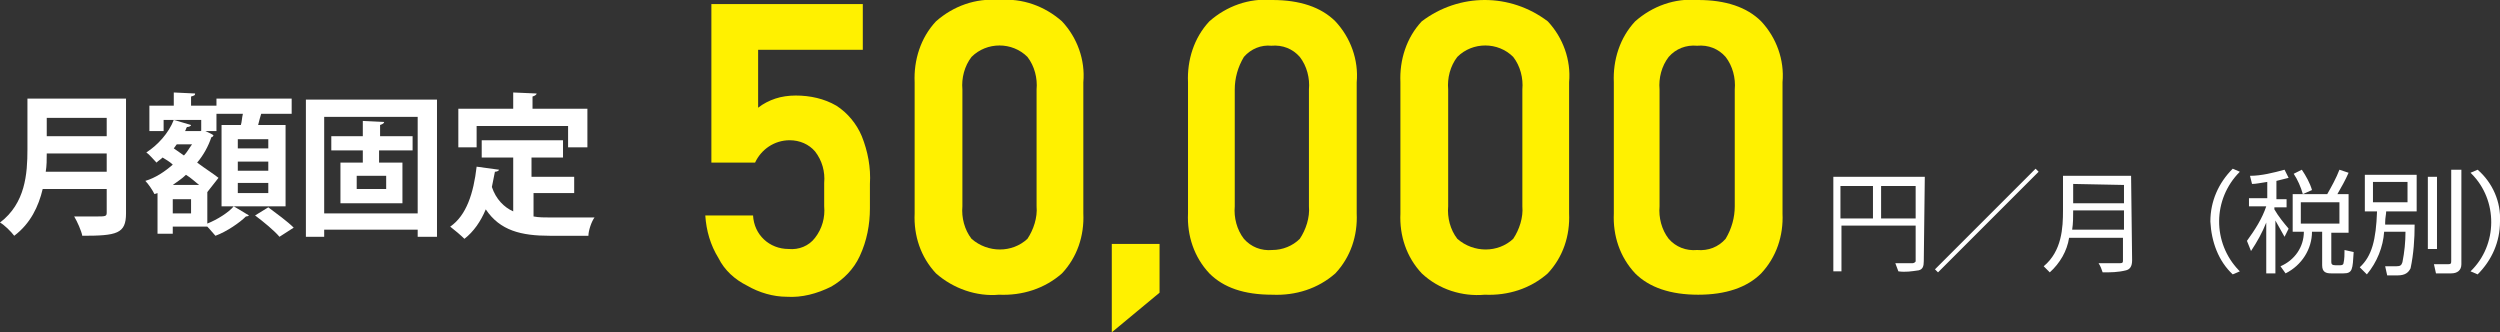 <?xml version="1.0" encoding="utf-8"?>
<!-- Generator: Adobe Illustrator 26.0.0, SVG Export Plug-In . SVG Version: 6.00 Build 0)  -->
<svg version="1.1" id="レイヤー_1" xmlns="http://www.w3.org/2000/svg" xmlns:xlink="http://www.w3.org/1999/xlink" x="0px"
	 y="0px" viewBox="0 0 246 32.7" style="enable-background:new 0 0 246 32.7;" xml:space="preserve">
<rect x="0" y="0" width="246" height="32.7" fill="#333333" stroke="none"/>
<style type="text/css">
	.st0{fill:#FFF100;}
	.st1{fill:#FFFFFF;}
</style>
<g>
	<g transform="translate(-72 -9955)">
		<path class="st0" d="M145.5,9983.1c-1.2-0.6-2.2-1.5-2.8-2.7c-0.8-1.3-1.2-2.7-1.3-4.2h4.7c0.1,1.9,1.6,3.3,3.5,3.3
			c1,0.1,2-0.3,2.6-1.1c0.7-0.9,1-2,0.9-3.1v-2.3c0.1-1.1-0.2-2.2-0.9-3.1c-0.6-0.7-1.5-1.1-2.5-1.1c-1.5,0-2.8,0.9-3.4,2.2H142
			v-15.6h14.9v4.5h-10.3v5.7c0.5-0.4,1.1-0.7,1.7-0.9c0.6-0.2,1.3-0.3,2-0.3c1.4,0,2.8,0.3,4,1c1.1,0.7,2,1.8,2.5,3
			c0.6,1.5,0.9,3.1,0.8,4.7v2.4c0,1.6-0.3,3.2-1,4.7c-0.6,1.3-1.6,2.3-2.8,3c-1.4,0.7-2.9,1.1-4.4,1
			C148.1,9984.2,146.7,9983.8,145.5,9983.1z"/>
		<path class="st0" d="M164.1,9981.9c-1.5-1.6-2.2-3.7-2.1-5.9v-12.9c-0.1-2.2,0.6-4.4,2.1-6c1.7-1.5,3.9-2.3,6.2-2.1
			c2.3-0.2,4.5,0.6,6.2,2.1c1.5,1.6,2.3,3.8,2.1,6v12.9c0.1,2.2-0.6,4.3-2.1,5.9c-1.7,1.5-3.9,2.2-6.2,2.1
			C168.1,9984.2,165.8,9983.4,164.1,9981.9z M173.1,9978.5c0.6-0.9,1-2.1,0.9-3.2v-11.5c0.1-1.1-0.2-2.3-0.9-3.2
			c-1.5-1.5-4-1.5-5.5,0c-0.7,0.9-1,2.1-0.9,3.2v11.5c-0.1,1.1,0.2,2.3,0.9,3.2C169.2,9979.9,171.6,9979.9,173.1,9978.5z"/>
		<path class="st0" d="M181.4,9979h4.7v4.8l-4.7,3.9V9979z"/>
		<path class="st0" d="M191,9981.9c-1.5-1.6-2.2-3.7-2.1-5.9v-12.9c-0.1-2.2,0.6-4.4,2.1-6c1.7-1.5,3.9-2.3,6.2-2.1
			c2.7,0,4.8,0.7,6.2,2.1c1.5,1.6,2.3,3.8,2.1,6v12.9c0.1,2.2-0.6,4.3-2.1,5.9c-1.7,1.5-3.9,2.2-6.2,2.1
			C194.4,9984,192.4,9983.3,191,9981.9z M199.9,9978.5c0.6-0.9,1-2.1,0.9-3.2v-11.5c0.1-1.1-0.2-2.3-0.9-3.2
			c-0.7-0.8-1.7-1.2-2.8-1.1c-1-0.1-2,0.3-2.7,1.1c-0.6,1-0.9,2.1-0.9,3.2v11.5c-0.1,1.1,0.2,2.3,0.9,3.2c0.7,0.8,1.7,1.2,2.8,1.1
			C198.2,9979.6,199.2,9979.2,199.9,9978.5z"/>
		<path class="st0" d="M211.9,9981.9c-1.5-1.6-2.2-3.7-2.1-5.9v-12.9c-0.1-2.2,0.6-4.4,2.1-6c3.7-2.8,8.7-2.8,12.4,0
			c1.5,1.6,2.3,3.8,2.1,6v12.9c0.1,2.2-0.6,4.3-2.1,5.9c-1.7,1.5-3.9,2.2-6.2,2.1C215.9,9984.2,213.6,9983.5,211.9,9981.9z
			 M220.9,9978.5c0.6-0.9,1-2.1,0.9-3.2v-11.5c0.1-1.1-0.2-2.3-0.9-3.2c-1.5-1.5-4-1.5-5.5,0c-0.7,0.9-1,2.1-0.9,3.2v11.5
			c-0.1,1.1,0.2,2.3,0.9,3.2C217,9979.9,219.4,9979.9,220.9,9978.5z"/>
		<path class="st0" d="M232.9,9981.9c-1.5-1.6-2.2-3.7-2.1-5.9v-12.9c-0.1-2.2,0.6-4.4,2.1-6c1.7-1.5,3.9-2.3,6.2-2.1
			c2.7,0,4.8,0.7,6.2,2.1c1.5,1.6,2.3,3.8,2.1,6v12.9c0.1,2.2-0.6,4.3-2.1,5.9c-1.4,1.4-3.5,2.1-6.2,2.1S234.3,9983.3,232.9,9981.9z
			 M241.8,9978.5c0.6-1,0.9-2.1,0.9-3.2v-11.5c0.1-1.1-0.2-2.3-0.9-3.2c-0.7-0.8-1.7-1.2-2.8-1.1c-1.1-0.1-2.1,0.3-2.8,1.1
			c-0.7,0.9-1,2.1-0.9,3.2v11.5c-0.1,1.1,0.2,2.3,0.9,3.2c0.7,0.8,1.7,1.2,2.8,1.1C240.1,9979.7,241.1,9979.3,241.8,9978.5z"/>
		<path class="st1" d="M261.3,9980.7c0,0.5-0.1,0.8-0.5,0.9c-0.7,0.1-1.3,0.2-2,0.1c-0.1-0.3-0.2-0.5-0.3-0.8h1.7
			c0.1,0,0.3-0.1,0.3-0.2c0,0,0,0,0-0.1v-3.4h-7.3v4.5h-0.8v-9.3h9L261.3,9980.7z M253.1,9976.5h3.2v-3.2h-3.2V9976.5z
			 M260.5,9976.5v-3.2h-3.4v3.2H260.5z"/>
		<path class="st1" d="M272.3,9971.6l0.3,0.3l-9.9,9.9l-0.3-0.3L272.3,9971.6z"/>
		<path class="st1" d="M281.8,9980.6c0,0.6-0.2,0.9-0.6,1c-0.8,0.2-1.5,0.2-2.3,0.2c-0.1-0.3-0.2-0.6-0.4-0.9h2.1
			c0.3,0,0.3-0.1,0.3-0.3v-2.2h-5.3c-0.2,1.3-0.9,2.5-1.9,3.4l-0.6-0.6c1.8-1.5,1.9-3.8,1.9-5.5v-3.4h6.7L281.8,9980.6z M281,9977.6
			v-1.9h-5c0,0.6,0,1.3-0.1,1.9H281z M276,9973.1v1.9h5v-1.8L276,9973.1z"/>
		<path class="st1" d="M289.5,9976.8c0-2,0.8-3.8,2.2-5.2l0.7,0.3c-2.7,2.7-2.7,7-0.1,9.7l0.1,0.1l-0.7,0.3
			C290.3,9980.7,289.6,9978.8,289.5,9976.8z"/>
		<path class="st1" d="M318,9976.8c0,2-0.8,3.8-2.2,5.2l-0.7-0.3c2.7-2.6,2.7-7,0.1-9.6c0,0,0,0-0.1-0.1l0,0l0.7-0.3
			C317.3,9973,318.1,9974.9,318,9976.8z"/>
		<path class="st1" d="M303.1,9974.1H302c0.4-0.7,0.8-1.4,1.1-2.1l-0.9-0.3c-0.3,0.8-0.8,1.7-1.2,2.4h-3.4v3.7h1.1
			c0,1.5-0.9,2.8-2.3,3.4l0.5,0.7c1.6-0.8,2.6-2.4,2.6-4.1h1v3.3c0,0.7,0.4,0.8,0.9,0.8h1.2c0.9,0,0.9-0.4,1-2.1l-0.9-0.2
			c0,0.4,0,0.9-0.1,1.3c0,0.1-0.1,0.2-0.3,0.2h-0.5c-0.3,0-0.4-0.1-0.4-0.3v-2.9h1.7V9974.1z M302.2,9977h-3.8v-2.1h3.8V9977z
			 M296,9972.8c0.4-0.1,0.8-0.2,1.2-0.3l-0.4-0.8c-1.1,0.3-2.3,0.6-3.4,0.6l0.2,0.8c0.4,0,0.8-0.1,1.5-0.2v1.6h-1.8v0.8h1.7
			c-0.4,1.2-1.1,2.3-1.9,3.4l0.4,1c0.6-0.9,1.1-1.8,1.5-2.8v5h0.9v-5.2c0.3,0.5,0.6,1.1,0.9,1.6l0.4-0.8c-0.5-0.6-1-1.2-1.4-1.9
			v-0.2h1.2v-0.8H296V9972.8z M299.5,9973.7c-0.2-0.7-0.6-1.4-1-2l-0.8,0.4c0.4,0.6,0.7,1.3,0.9,2L299.5,9973.7z M306.7,9976.9
			c0-0.5,0.1-0.8,0.1-1.1h3v-3.6h-5.1v3.6h1.2c-0.1,2.8-0.5,4.4-1.7,5.5l0.7,0.7c1-1.2,1.6-2.7,1.7-4.2h2.1c0,1-0.1,2-0.3,3
			c-0.1,0.3-0.2,0.4-0.6,0.4l-1.1,0l0.2,0.9h1c0.8,0,1.1-0.3,1.3-0.7c0.3-1.4,0.4-2.9,0.4-4.3H306.7z M308.9,9974.9h-3.4v-2h3.4
			V9974.9z M310.9,9972.4v7.1h0.9v-7.1H310.9z M313.2,9971.7v8.9c0,0.3,0,0.4-0.3,0.4l-1.4,0l0.2,0.9h1.5c0.6,0,1-0.3,1-0.9v-9.3
			H313.2z"/>
	</g>
	<g>
		<path class="st1" d="M12.4,9.8V21c0,2-0.9,2.2-4.3,2.2c-0.1-0.5-0.5-1.4-0.8-1.9c0.7,0,1.5,0,2.1,0c1,0,1.1,0,1.1-0.4v-2.3H4.2
			c-0.4,1.7-1.2,3.4-2.8,4.6c-0.3-0.4-1-1.1-1.4-1.3c2.5-1.9,2.7-4.8,2.7-7.2v-5H12.4z M4.6,15.1c0,0.6,0,1.2-0.1,1.8h6v-1.8H4.6z
			 M10.5,11.6H4.6v1.8h5.9V11.6z"/>
		<path class="st1" d="M20.4,18.9V22c1-0.4,2.1-1.1,2.6-1.7l1.5,0.9c0,0-0.1,0.1-0.3,0.1c-0.6,0.6-1.9,1.5-3,1.9
			c-0.2-0.2-0.5-0.6-0.8-0.9H17V23h-1.5v-4l-0.3,0.1c-0.2-0.4-0.6-1-0.9-1.3c1-0.3,1.9-0.9,2.7-1.6c-0.3-0.3-0.7-0.5-1-0.7
			c-0.2,0.2-0.4,0.3-0.6,0.5c-0.3-0.3-0.7-0.8-1-1c1.1-0.7,2.2-1.9,2.7-3.2l1.7,0.5c0,0.1-0.2,0.2-0.4,0.2c-0.1,0.1-0.1,0.3-0.2,0.4
			h1.5l0.3-0.1c0.4,0.2,0.7,0.3,1,0.5c0,0.1-0.1,0.2-0.2,0.2c-0.3,0.9-0.8,1.8-1.4,2.5c0.8,0.6,1.6,1.1,2.1,1.5L20.4,18.9z
			 M16.1,11.8v1.1h-1.4v-2.5h2.4V9.1l2.1,0.1c0,0.2-0.1,0.2-0.4,0.3v0.9h2.5v2.5h-1.5v-1.1H16.1z M19.6,18.2c-0.4-0.3-0.8-0.7-1.3-1
			c-0.4,0.4-0.9,0.7-1.3,1H19.6z M18.8,21v-1.4H17V21H18.8z M18.1,15.3c0.3-0.3,0.5-0.7,0.8-1.1h-1.5c-0.1,0.1-0.2,0.3-0.3,0.4
			L18.1,15.3z M28.1,12.3v8h-6.3v-8h1.9c0.1-0.3,0.1-0.7,0.2-1.1h-2.6V9.7h7.4v1.5h-3c-0.1,0.3-0.2,0.7-0.3,1.1H28.1z M26.4,14.6
			v-0.9h-3v0.9H26.4z M26.4,16.8v-0.9h-3v0.9H26.4z M26.4,19V18h-3V19H26.4z M27.5,23.3c-0.5-0.6-1.6-1.5-2.4-2.1l1.3-0.8
			c0.8,0.6,1.9,1.4,2.5,2L27.5,23.3z"/>
		<path class="st1" d="M30.1,9.8H43v13.5h-1.9v-0.7h-9.2v0.7h-1.8V9.8z M31.9,21h9.2v-9.5h-9.2V21z M40.5,14.8h-3.2V16h2.3v4h-6.1
			v-4h2.2v-1.2h-3.1v-1.4h3.1v-1.5l2.1,0.1c0,0.1-0.1,0.2-0.4,0.3v1.1h3.2V14.8z M38,18.6v-1.3h-2.9v1.3H38z"/>
		<path class="st1" d="M52.5,19v2.3c0.5,0.1,1.1,0.1,1.7,0.1c0.8,0,3.3,0,4.3,0c-0.3,0.4-0.6,1.3-0.6,1.8h-3.8
			c-2.8,0-4.9-0.5-6.3-2.6c-0.5,1.2-1.2,2.2-2.1,2.9c-0.3-0.3-1-0.9-1.4-1.2c1.6-1.1,2.3-3.3,2.6-5.9l2.2,0.3c0,0.1-0.2,0.2-0.4,0.2
			c-0.1,0.5-0.2,1-0.3,1.5c0.4,1.2,1.2,2,2.1,2.4v-5.3h-3.1v-1.7h8v1.7h-3.1v1.9h4.2V19H52.5z M46.9,12.4v2.1h-1.8v-3.8h5.4V9.1
			l2.3,0.1c0,0.1-0.1,0.2-0.4,0.3v1.2h5.4v3.8h-1.9v-2.1H46.9z"/>
	</g>
</g>
</svg>
